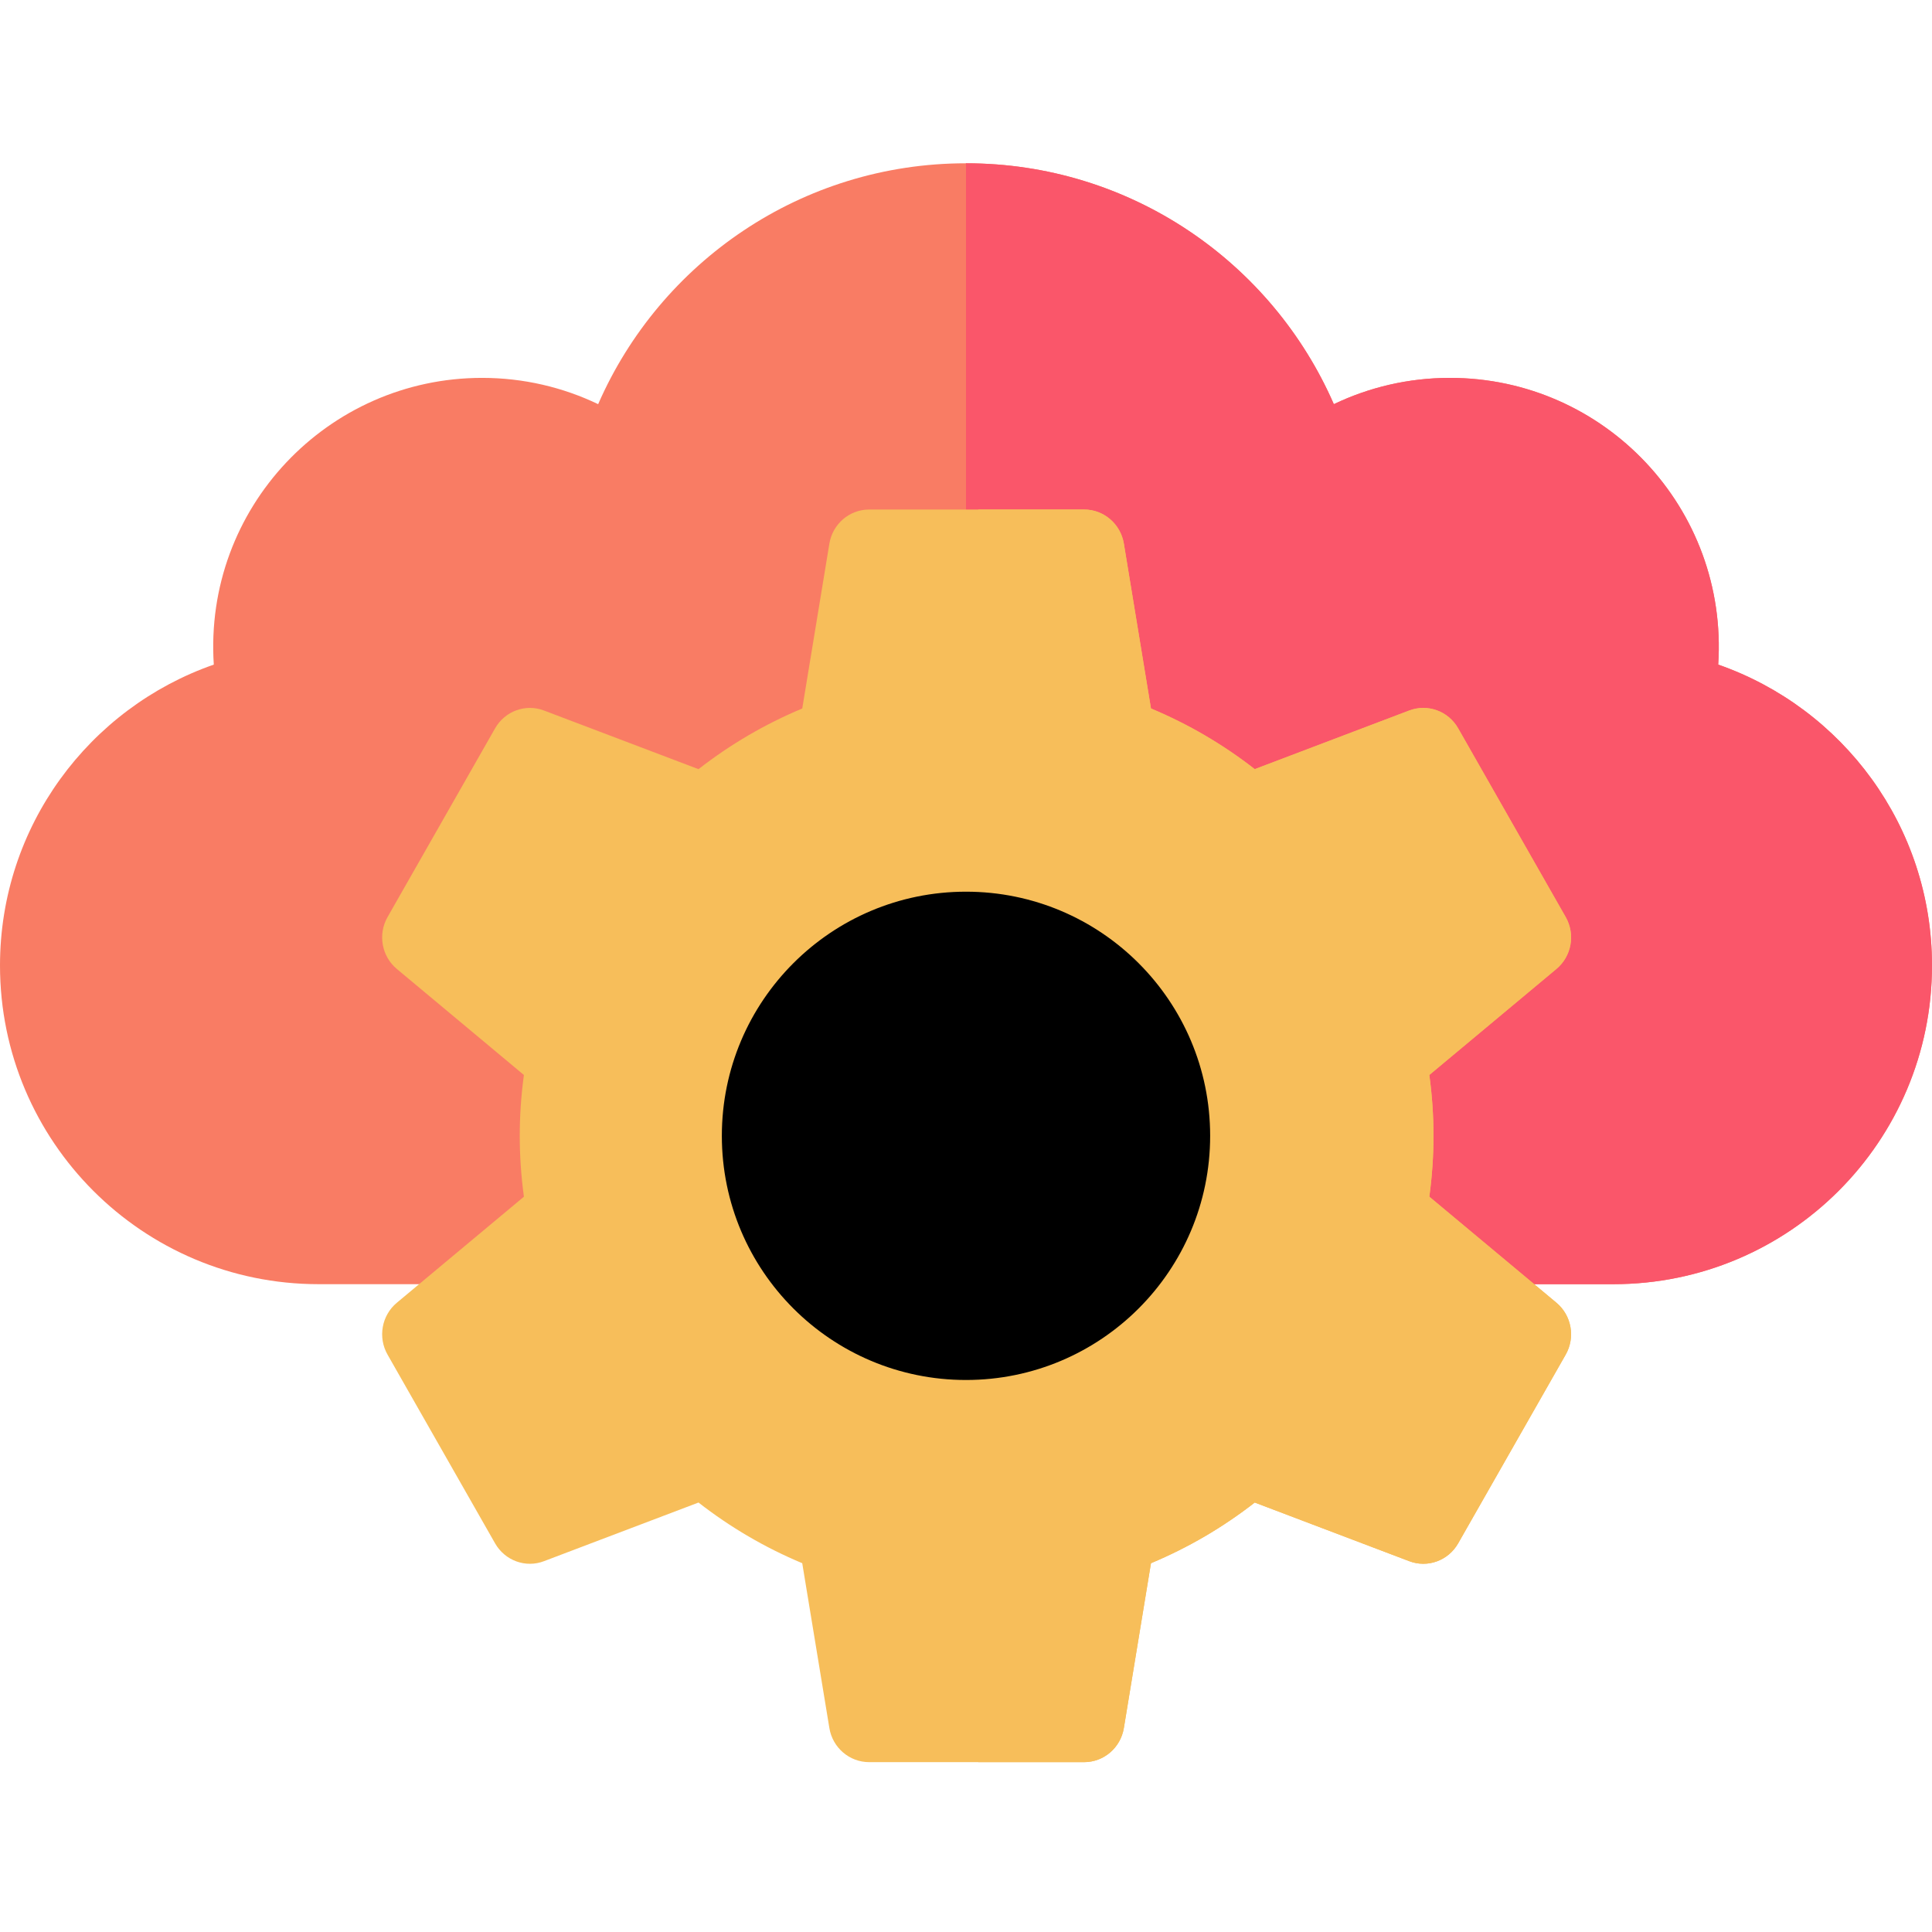 <?xml version="1.0" encoding="UTF-8"?> <svg xmlns="http://www.w3.org/2000/svg" width="97" height="97" viewBox="0 0 97 97" fill="none"> <g clip-path="url(#clip0_711:36)"> <path d="M97 48.475C97 57.312 89.837 64.475 81.001 64.475H15.999C7.163 64.475 0 57.312 0 48.475C0 41.484 4.484 35.545 10.734 33.368C10.221 25.506 16.456 18.972 24.204 18.972C26.292 18.972 28.268 19.447 30.032 20.292C33.139 13.173 40.238 8.198 48.5 8.198C56.762 8.198 63.861 13.173 66.968 20.292C68.732 19.447 70.708 18.972 72.796 18.972C80.561 18.972 86.779 25.523 86.267 33.368C92.516 35.545 97 41.484 97 48.475Z" fill="#F97C64"></path> <path d="M97 48.475C97 57.312 89.837 64.475 81.001 64.475H48.5V8.198C56.762 8.198 63.861 13.173 66.968 20.292C68.732 19.447 70.708 18.972 72.796 18.972C80.561 18.972 86.779 25.523 86.267 33.368C92.516 35.545 97 41.484 97 48.475Z" fill="#FA566A"></path> <path d="M78.141 65.405L71.762 60.083C71.903 59.044 71.971 58.033 71.971 57.027C71.971 56.021 71.903 55.011 71.762 53.971L78.141 48.649C78.906 48.011 79.103 46.909 78.607 46.041L73.21 36.569C72.716 35.699 71.675 35.321 70.748 35.675L62.996 38.617C61.401 37.373 59.656 36.353 57.787 35.571L56.426 27.297C56.264 26.307 55.419 25.582 54.43 25.582H43.636C42.647 25.582 41.802 26.307 41.64 27.297L40.279 35.571C38.41 36.353 36.665 37.373 35.07 38.617L27.318 35.675C26.394 35.319 25.351 35.699 24.856 36.569L19.459 46.041C18.963 46.909 19.16 48.011 19.925 48.649L26.304 53.972C26.163 55.011 26.095 56.021 26.095 57.028C26.095 58.034 26.163 59.044 26.304 60.083L19.925 65.406C19.16 66.044 18.963 67.146 19.459 68.014L24.856 77.486C25.351 78.356 26.395 78.737 27.318 78.38L35.07 75.438C36.665 76.682 38.41 77.702 40.278 78.484L41.64 86.758C41.801 87.748 42.649 88.472 43.636 88.472H54.43C55.419 88.472 56.263 87.749 56.426 86.758L57.787 78.484C59.656 77.702 61.401 76.682 62.996 75.438L70.748 78.38C71.673 78.736 72.715 78.356 73.21 77.486L78.607 68.014C79.103 67.146 78.906 66.044 78.141 65.405Z" fill="#F7BE5A"></path> <path d="M78.607 68.014L73.21 77.486C72.715 78.356 71.673 78.736 70.748 78.38L62.996 75.438C61.401 76.682 59.656 77.702 57.787 78.484L56.426 86.758C56.263 87.749 55.419 88.472 54.43 88.472L49.118 88.472V25.582H54.43C55.419 25.582 56.264 26.307 56.426 27.297L57.787 35.571C59.656 36.353 61.401 37.373 62.996 38.617L70.748 35.675C71.675 35.321 72.716 35.699 73.21 36.569L78.607 46.041C79.103 46.909 78.906 48.011 78.141 48.649L71.762 53.971C71.903 55.011 71.971 56.021 71.971 57.027C71.971 58.033 71.903 59.044 71.762 60.083L78.141 65.405C78.906 66.044 79.103 67.146 78.607 68.014Z" fill="#F7BE5A"></path> <ellipse cx="48.5" cy="57.027" rx="12.258" ry="12.258" fill="black"></ellipse> </g> <defs> <clipPath id="clip0_711:36"> <rect width="97" height="97" fill="white"></rect> </clipPath> </defs> </svg> 